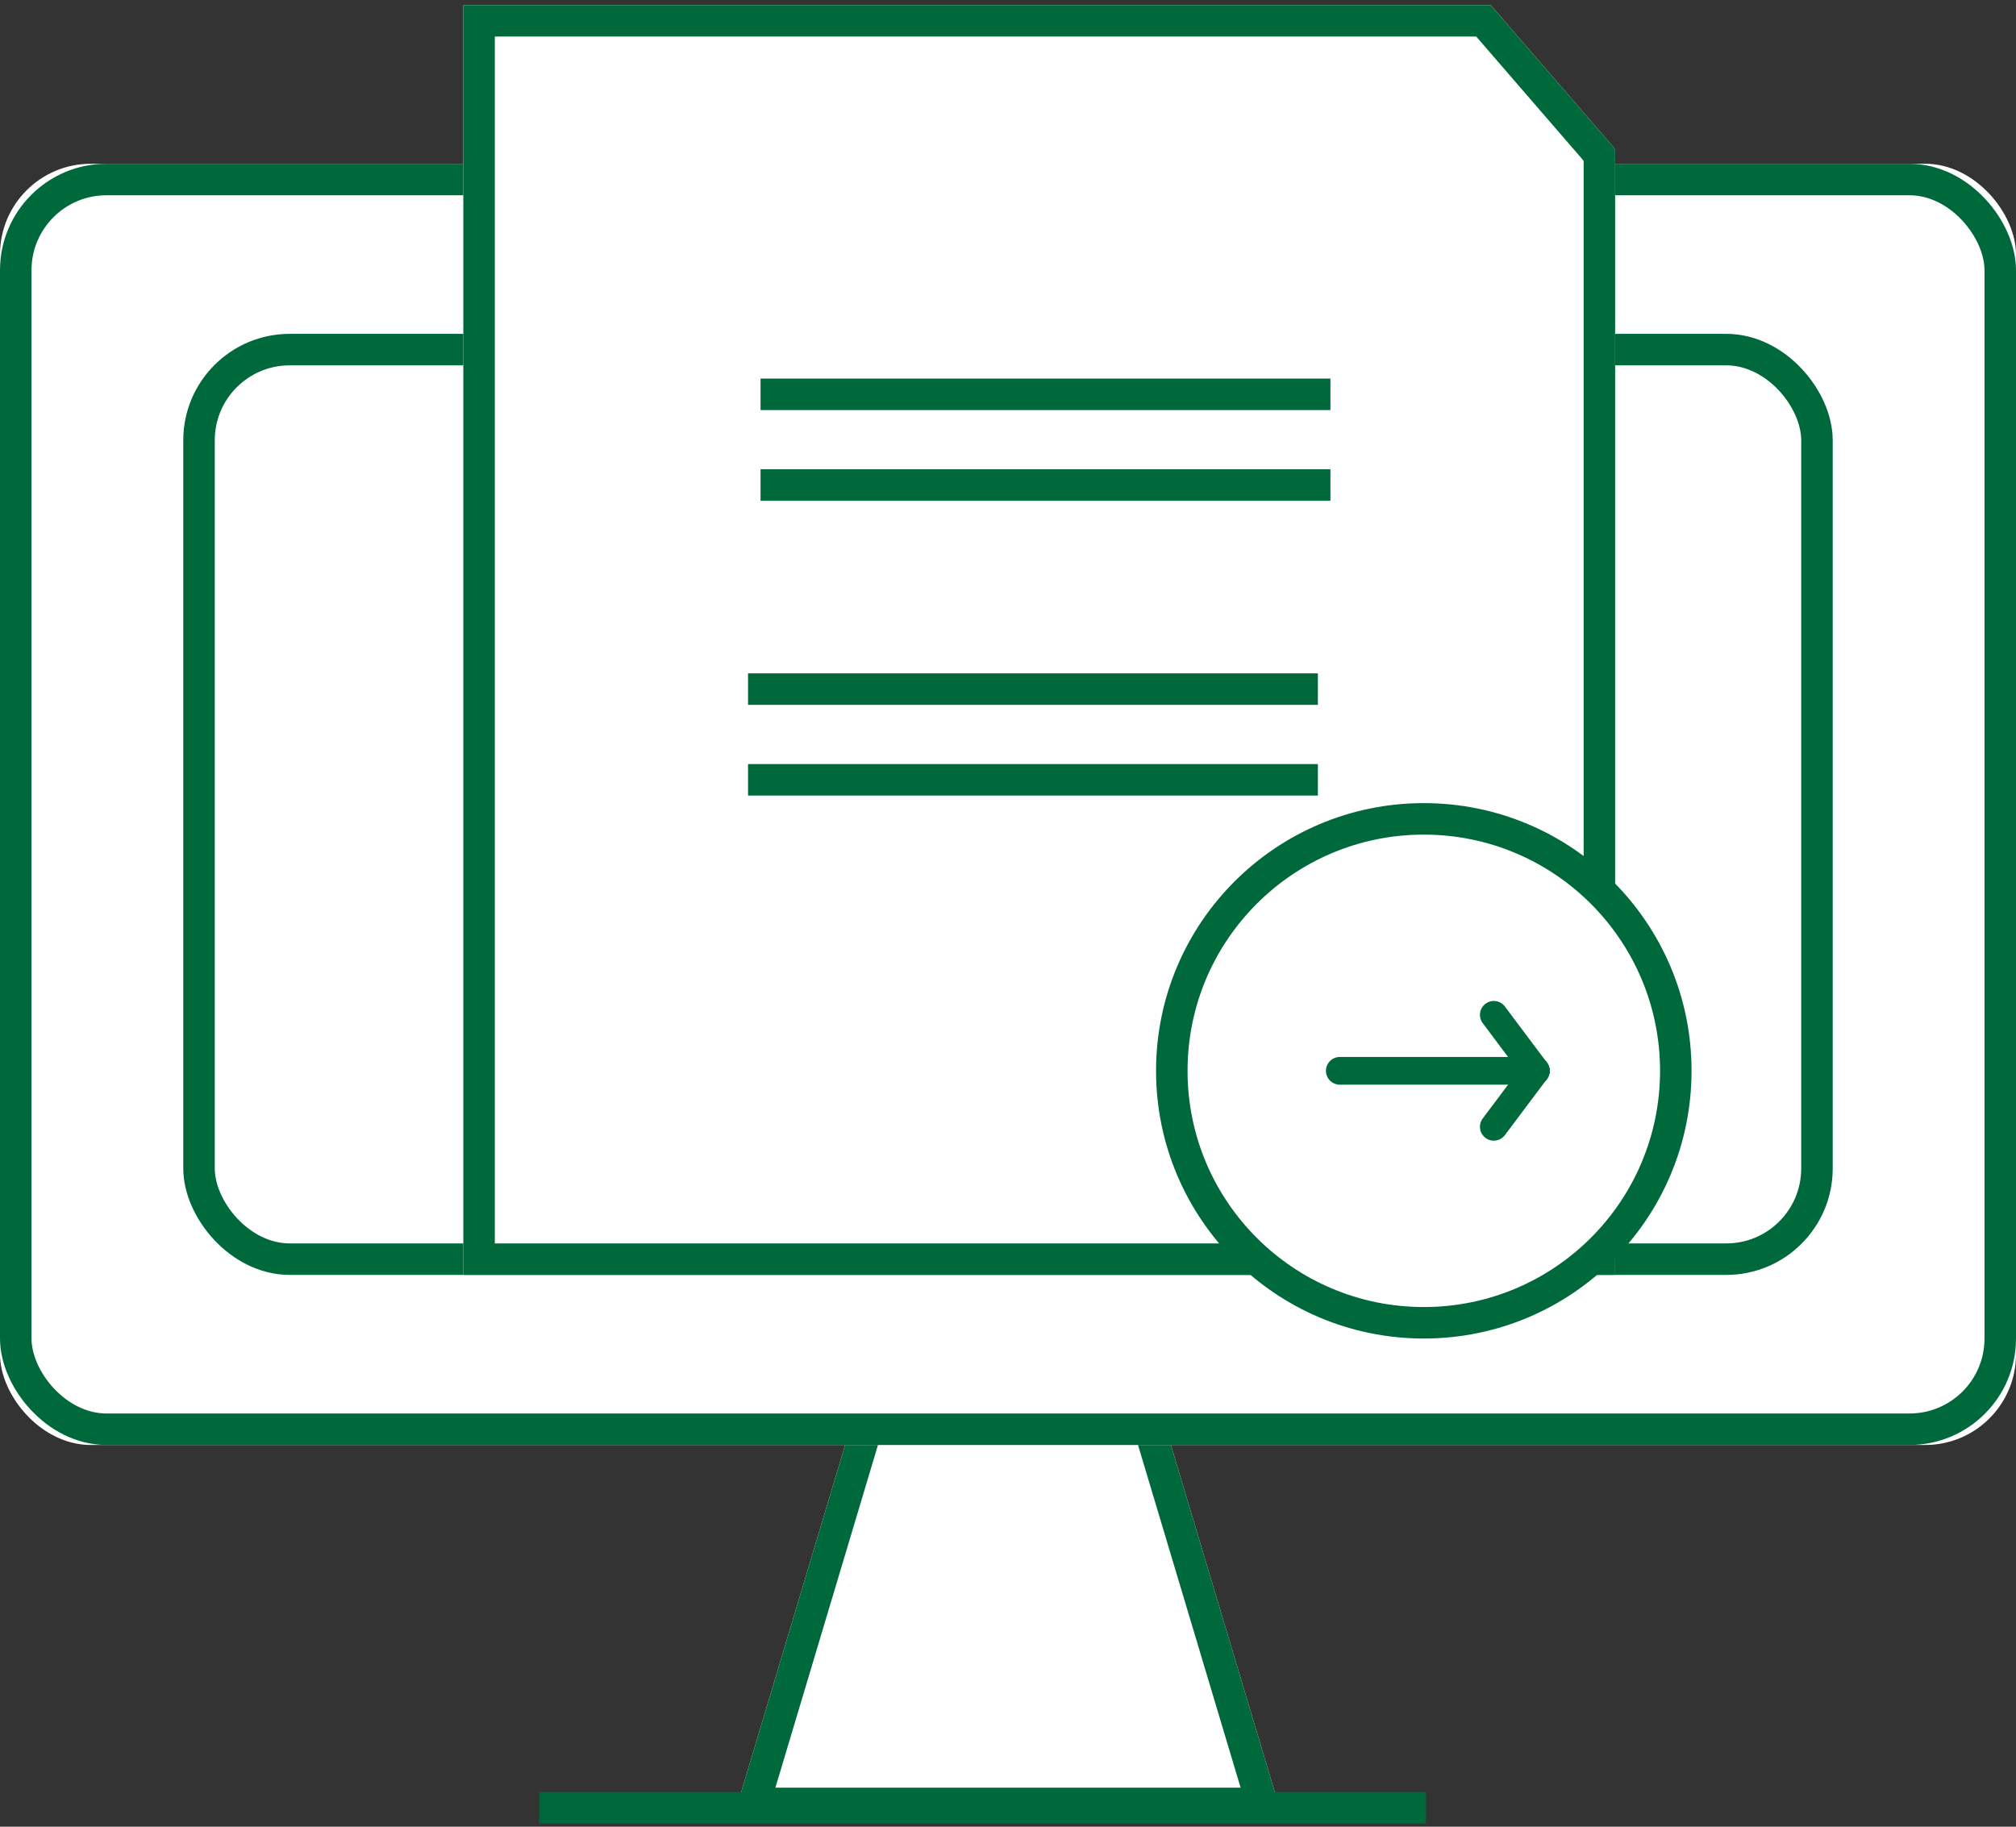 <?xml version="1.0" encoding="UTF-8"?>
<svg width="128px" height="116px" viewBox="0 0 128 116" version="1.1" xmlns="http://www.w3.org/2000/svg" xmlns:xlink="http://www.w3.org/1999/xlink">
    <rect x="0" y="0" width="128" height="116" fill="#333333" stroke="none"/>
    <!-- Generator: sketchtool 49 (51002) - http://www.bohemiancoding.com/sketch -->
    <title>5DEC7583-AC59-4308-A4A5-2E906DA98185</title>
    <desc>Created with sketchtool.</desc>
    <defs>
        <polygon id="path-1" points="54.303 89.6 73.697 89.6 81.455 115.52 46.545 115.52"></polygon>
        <rect id="path-2" x="0" y="10.4" width="128" height="81.36" rx="5.76"></rect>
        <rect id="path-3" x="11.636" y="21.2" width="104.727" height="59.76" rx="5.76"></rect>
        <polygon id="path-4" points="0 0 65.226 0 73.132 9.145 73.132 80.64 0 80.64"></polygon>
    </defs>
    <g id="Symbols" stroke="none" stroke-width="1" fill="none" fill-rule="evenodd">
        <g id="icon/Claims">
            <g id="Claims">
                <g id="Rectangle-2">
                    <use fill="#FFFFFF" fill-rule="evenodd" xlink:href="#path-1"></use>
                    <path stroke="#00693C" stroke-width="2" d="M55.048,90.6 L47.889,114.52 L80.111,114.52 L72.952,90.6 L55.048,90.6 Z"></path>
                </g>
                <g id="Rectangle">
                    <use fill="#FFFFFF" fill-rule="evenodd" xlink:href="#path-2"></use>
                    <rect stroke="#00693C" stroke-width="2" x="1" y="11.4" width="126" height="79.36" rx="5.76"></rect>
                </g>
                <g id="Rectangle">
                    <use fill="#FFFFFF" fill-rule="evenodd" xlink:href="#path-3"></use>
                    <rect stroke="#00693C" stroke-width="2" x="12.636" y="22.2" width="102.727" height="57.76" rx="5.76"></rect>
                </g>
                <path d="M35.236,114.8 L89.539,114.8" id="Line-3" stroke="#00693C" stroke-width="2" stroke-linecap="square"></path>
                <g id="bckd" transform="translate(29.417, 0.32)">
                    <g id="Rectangle-9">
                        <use fill="#FFFFFF" fill-rule="evenodd" xlink:href="#path-4"></use>
                        <path stroke="#00693C" stroke-width="2" d="M1,1 L1,79.64 L72.132,79.64 L72.132,9.517 L64.768,1 L1,1 Z"></path>
                    </g>
                </g>
                <path d="M49.289,25.04 L83.471,25.04" id="Line-Copy-3" stroke="#00693C" stroke-width="2" stroke-linecap="square"></path>
                <path d="M48.494,49.52 L82.676,49.52" id="Line-Copy-6" stroke="#00693C" stroke-width="2" stroke-linecap="square"></path>
                <path d="M48.494,43.76 L82.676,43.76" id="Line-Copy-5" stroke="#00693C" stroke-width="2" stroke-linecap="square"></path>
                <path d="M49.289,30.8 L83.471,30.8" id="Line-Copy-4" stroke="#00693C" stroke-width="2" stroke-linecap="square"></path>
                <g id="submit" transform="translate(74.4, 52)" stroke="#00693C">
                    <circle id="Oval-5" stroke-width="2" fill="#FFFFFF" cx="16" cy="16" r="16"></circle>
                    <g id="arrow" transform="translate(9.778, 12.444)" stroke-linecap="round" stroke-width="1.76">
                        <path d="M0.889,3.556 L13.333,3.556" id="Line-8"></path>
                        <path d="M13.333,3.556 L10.667,7.111" id="Line-9"></path>
                        <path d="M13.333,0 L10.667,3.556" id="Line-9" transform="translate(12, 1.778) scale(-1, 1) translate(-12, -1.778) "></path>
                    </g>
                </g>
            </g>
        </g>
    </g>
</svg>